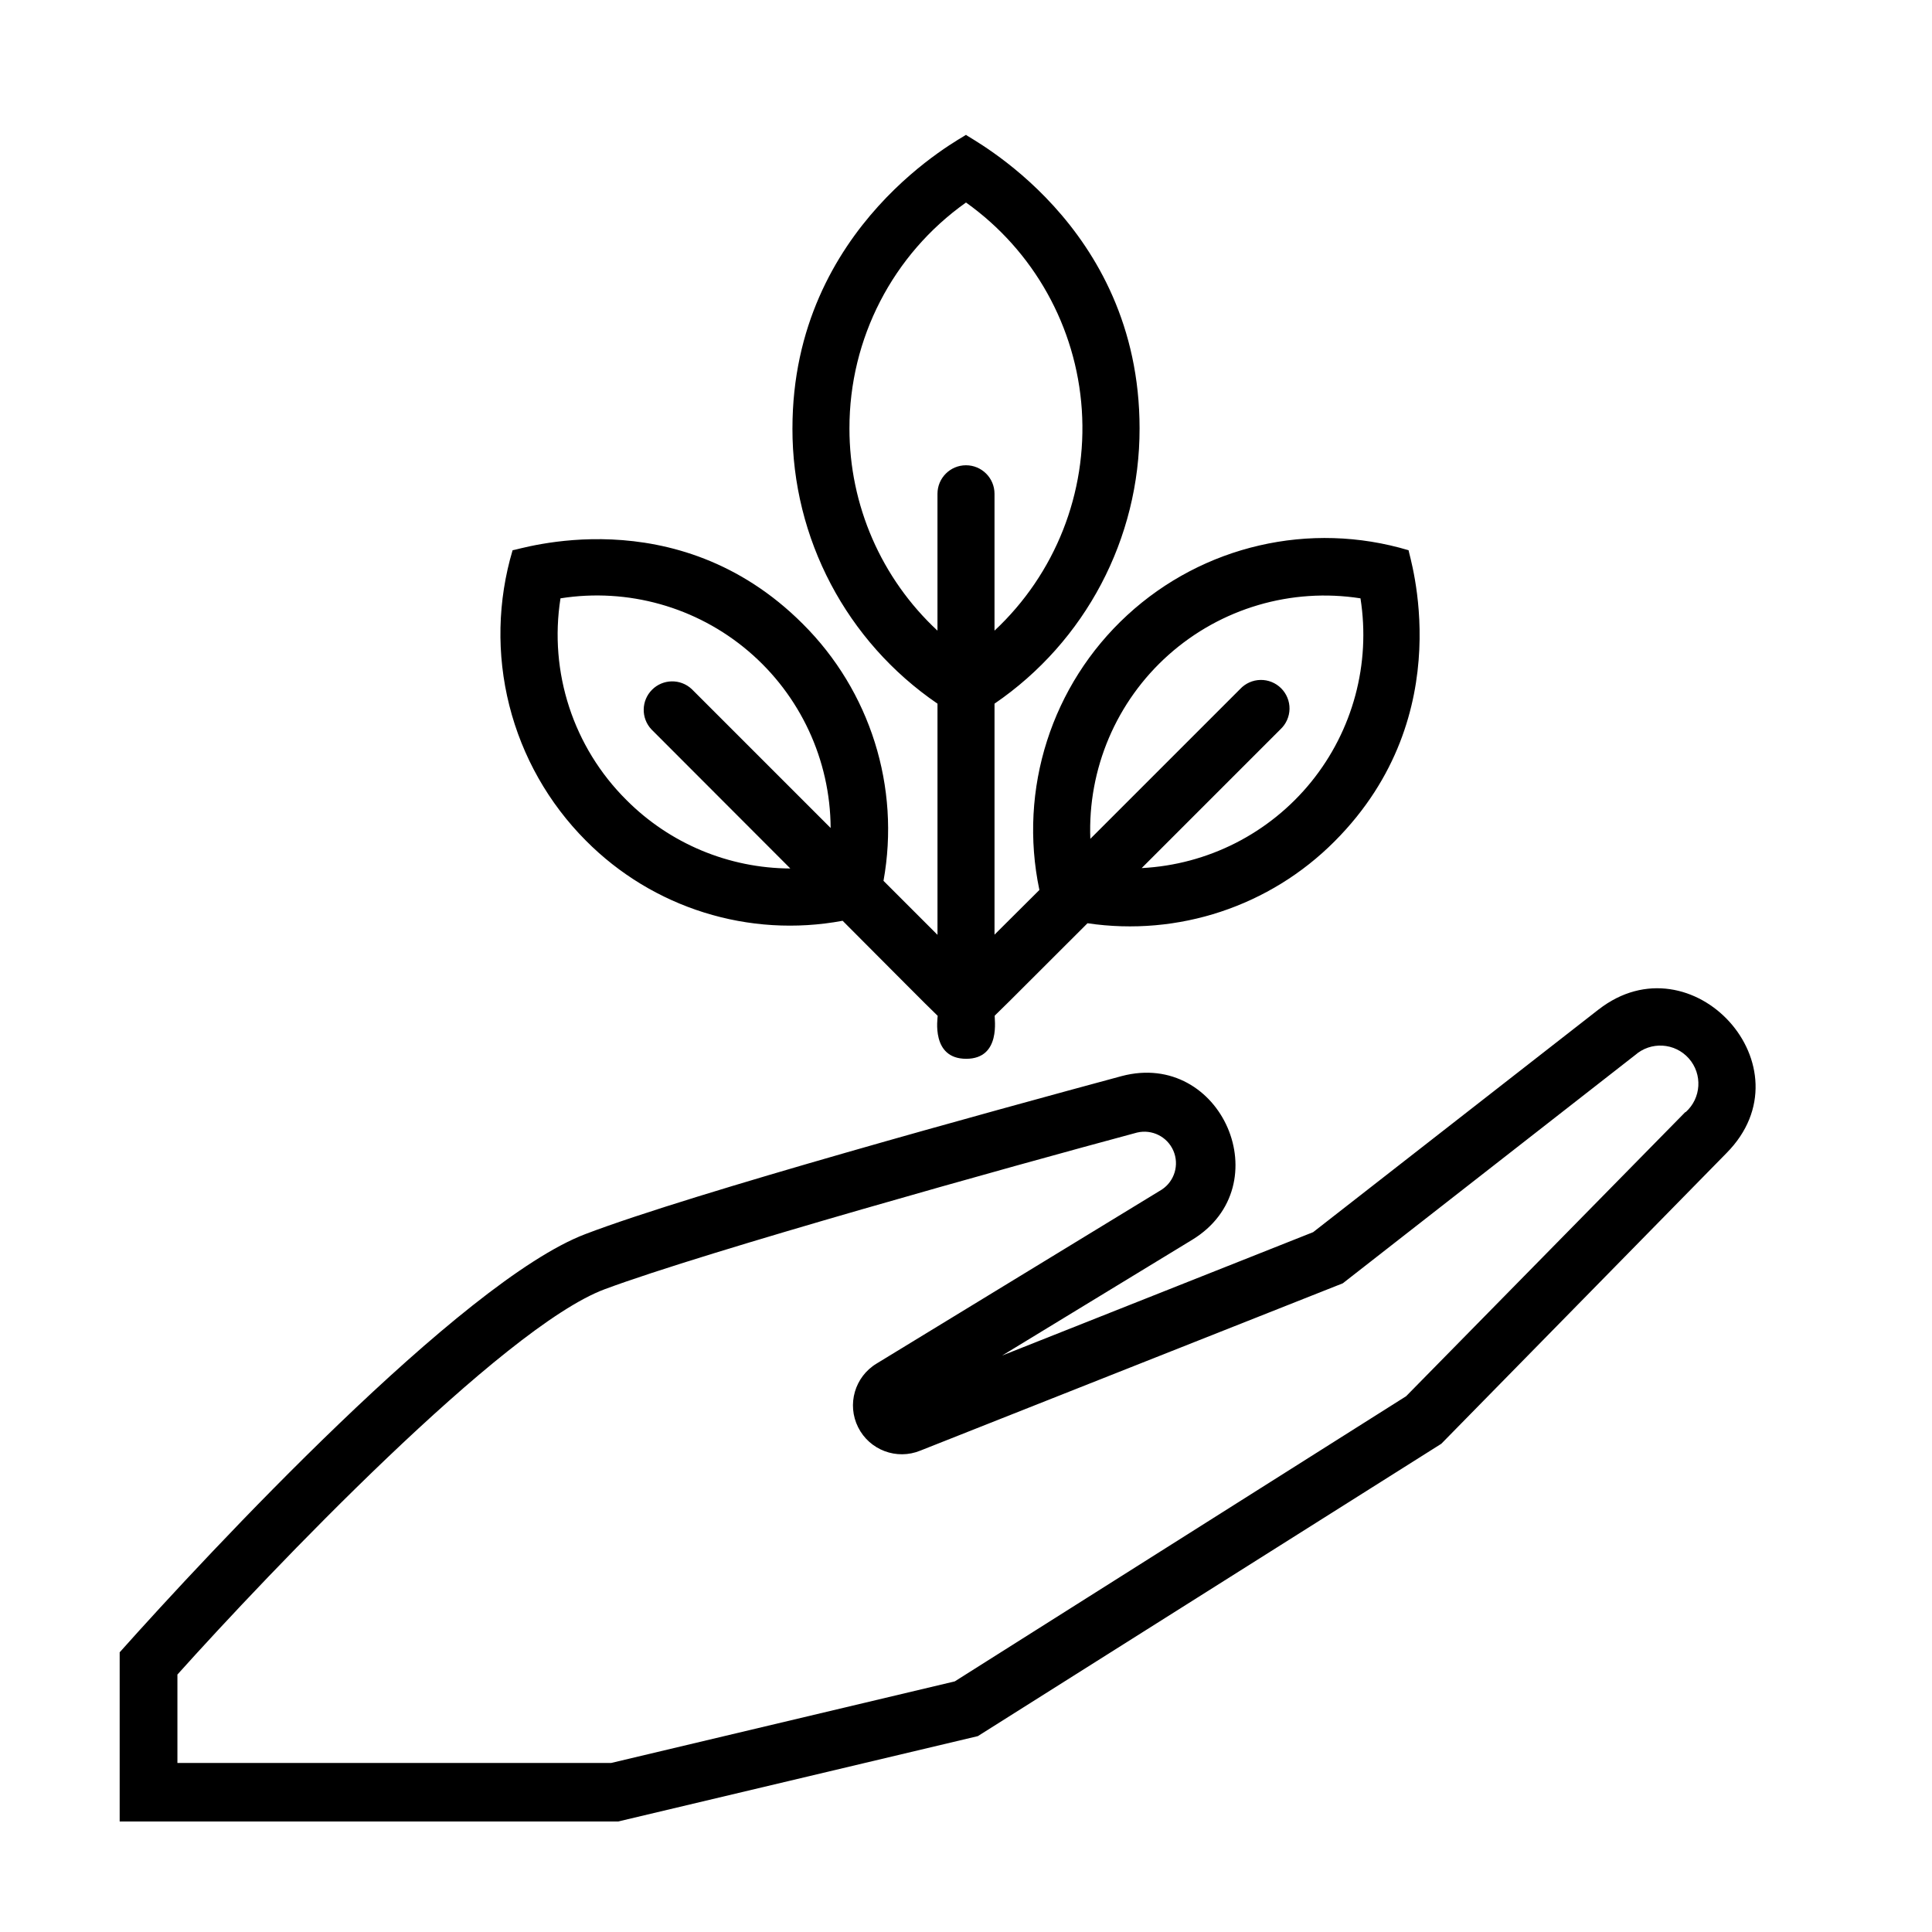 <?xml version="1.0" encoding="UTF-8"?>
<!-- Uploaded to: SVG Repo, www.svgrepo.com, Generator: SVG Repo Mixer Tools -->
<svg fill="#000000" width="800px" height="800px" version="1.1" viewBox="144 144 512 512" xmlns="http://www.w3.org/2000/svg">
 <g>
  <path d="m567.62 411.54-75.625 58.996-82.422 32.699 50.383-30.684c23.426-14.309 7.809-50.383-18.691-43.379-33.199 8.969-113.46 30.934-142.12 41.867-32.898 12.496-99.957 84.539-123.43 110.84v44.836h132.1l95.32-22.621 122.83-77.484 75.574-77.031c22.57-22.773-9.172-57.336-33.906-38.039zm23.023 27.156-74.012 75.32-119.61 75.57-91.035 21.613h-114.97v-23.426c24.184-26.953 86.199-92.047 113.25-102.12 27.055-10.074 107.87-32.594 141.07-41.512 3.949-0.941 8.004 1.086 9.617 4.809s0.32 8.07-3.066 10.305l-75.57 46.098c-5.801 3.492-7.934 10.859-4.898 16.906 3.039 6.051 10.223 8.738 16.484 6.168l111.95-44.336 77.434-60.457 0.004 0.004c4.172-3.703 10.559-3.32 14.258 0.855 3.699 4.172 3.316 10.555-0.855 14.258z"/>
  <path d="m517.29 289.82c-26.137-7.82-54.457-1.289-74.531 17.18-20.074 18.473-28.93 46.156-23.309 72.852l-11.891 11.84v-61.215c24.098-16.457 38.488-43.77 38.441-72.953 0-54.262-45.344-76.934-45.996-77.789-0.656 0.656-45.996 23.832-45.996 77.789h-0.004c-0.047 29.184 14.344 56.496 38.441 72.953v61.262l-14.309-14.309v0.004c4.496-24.848-3.508-50.312-21.41-68.117-33.605-33.605-75.57-19.496-76.883-19.496-3.984 13.383-4.285 27.59-0.871 41.129 3.414 13.539 10.414 25.906 20.27 35.801 17.766 17.926 43.254 25.887 68.062 21.262 10.078 10.078 23.074 23.227 25.191 25.191 0 0.605-1.812 11.387 7.559 11.387 9.371 0 7.406-10.883 7.559-11.438 1.812-1.664 18.438-18.391 24.586-24.484h-0.004c24.043 3.57 48.352-4.488 65.496-21.715 33.703-33.805 19.598-76.027 19.598-77.133zm-207.27 66.199c-14.074-13.977-20.578-33.863-17.484-53.453 17.84-2.824 36.02 2.285 49.777 13.98 13.762 11.699 21.727 28.82 21.816 46.879l-36.828-36.828h-0.004c-2.977-2.773-7.617-2.691-10.492 0.184-2.879 2.879-2.961 7.519-0.188 10.496l36.828 36.879c-16.305-0.066-31.918-6.586-43.426-18.137zm59.094-98.496c-0.039-23.781 11.48-46.102 30.887-59.852 17.957 12.777 29.227 32.945 30.691 54.938 1.465 21.992-7.031 43.477-23.137 58.52v-36.273c0-4.172-3.383-7.555-7.555-7.555-4.176 0-7.559 3.383-7.559 7.555v36.273c-14.898-13.84-23.352-33.266-23.328-53.605zm77.438 116.53 36.777-36.777c1.5-1.398 2.367-3.344 2.406-5.394 0.035-2.051-0.766-4.027-2.215-5.477-1.449-1.449-3.426-2.25-5.477-2.215-2.051 0.039-3.996 0.906-5.394 2.406l-39.699 39.699c-0.719-18.539 6.891-36.43 20.75-48.766 13.859-12.336 32.508-17.824 50.84-14.965 2.738 17.34-2.016 35.023-13.074 48.66-11.059 13.633-27.383 21.93-44.914 22.828z"/>
 </g>
</svg>